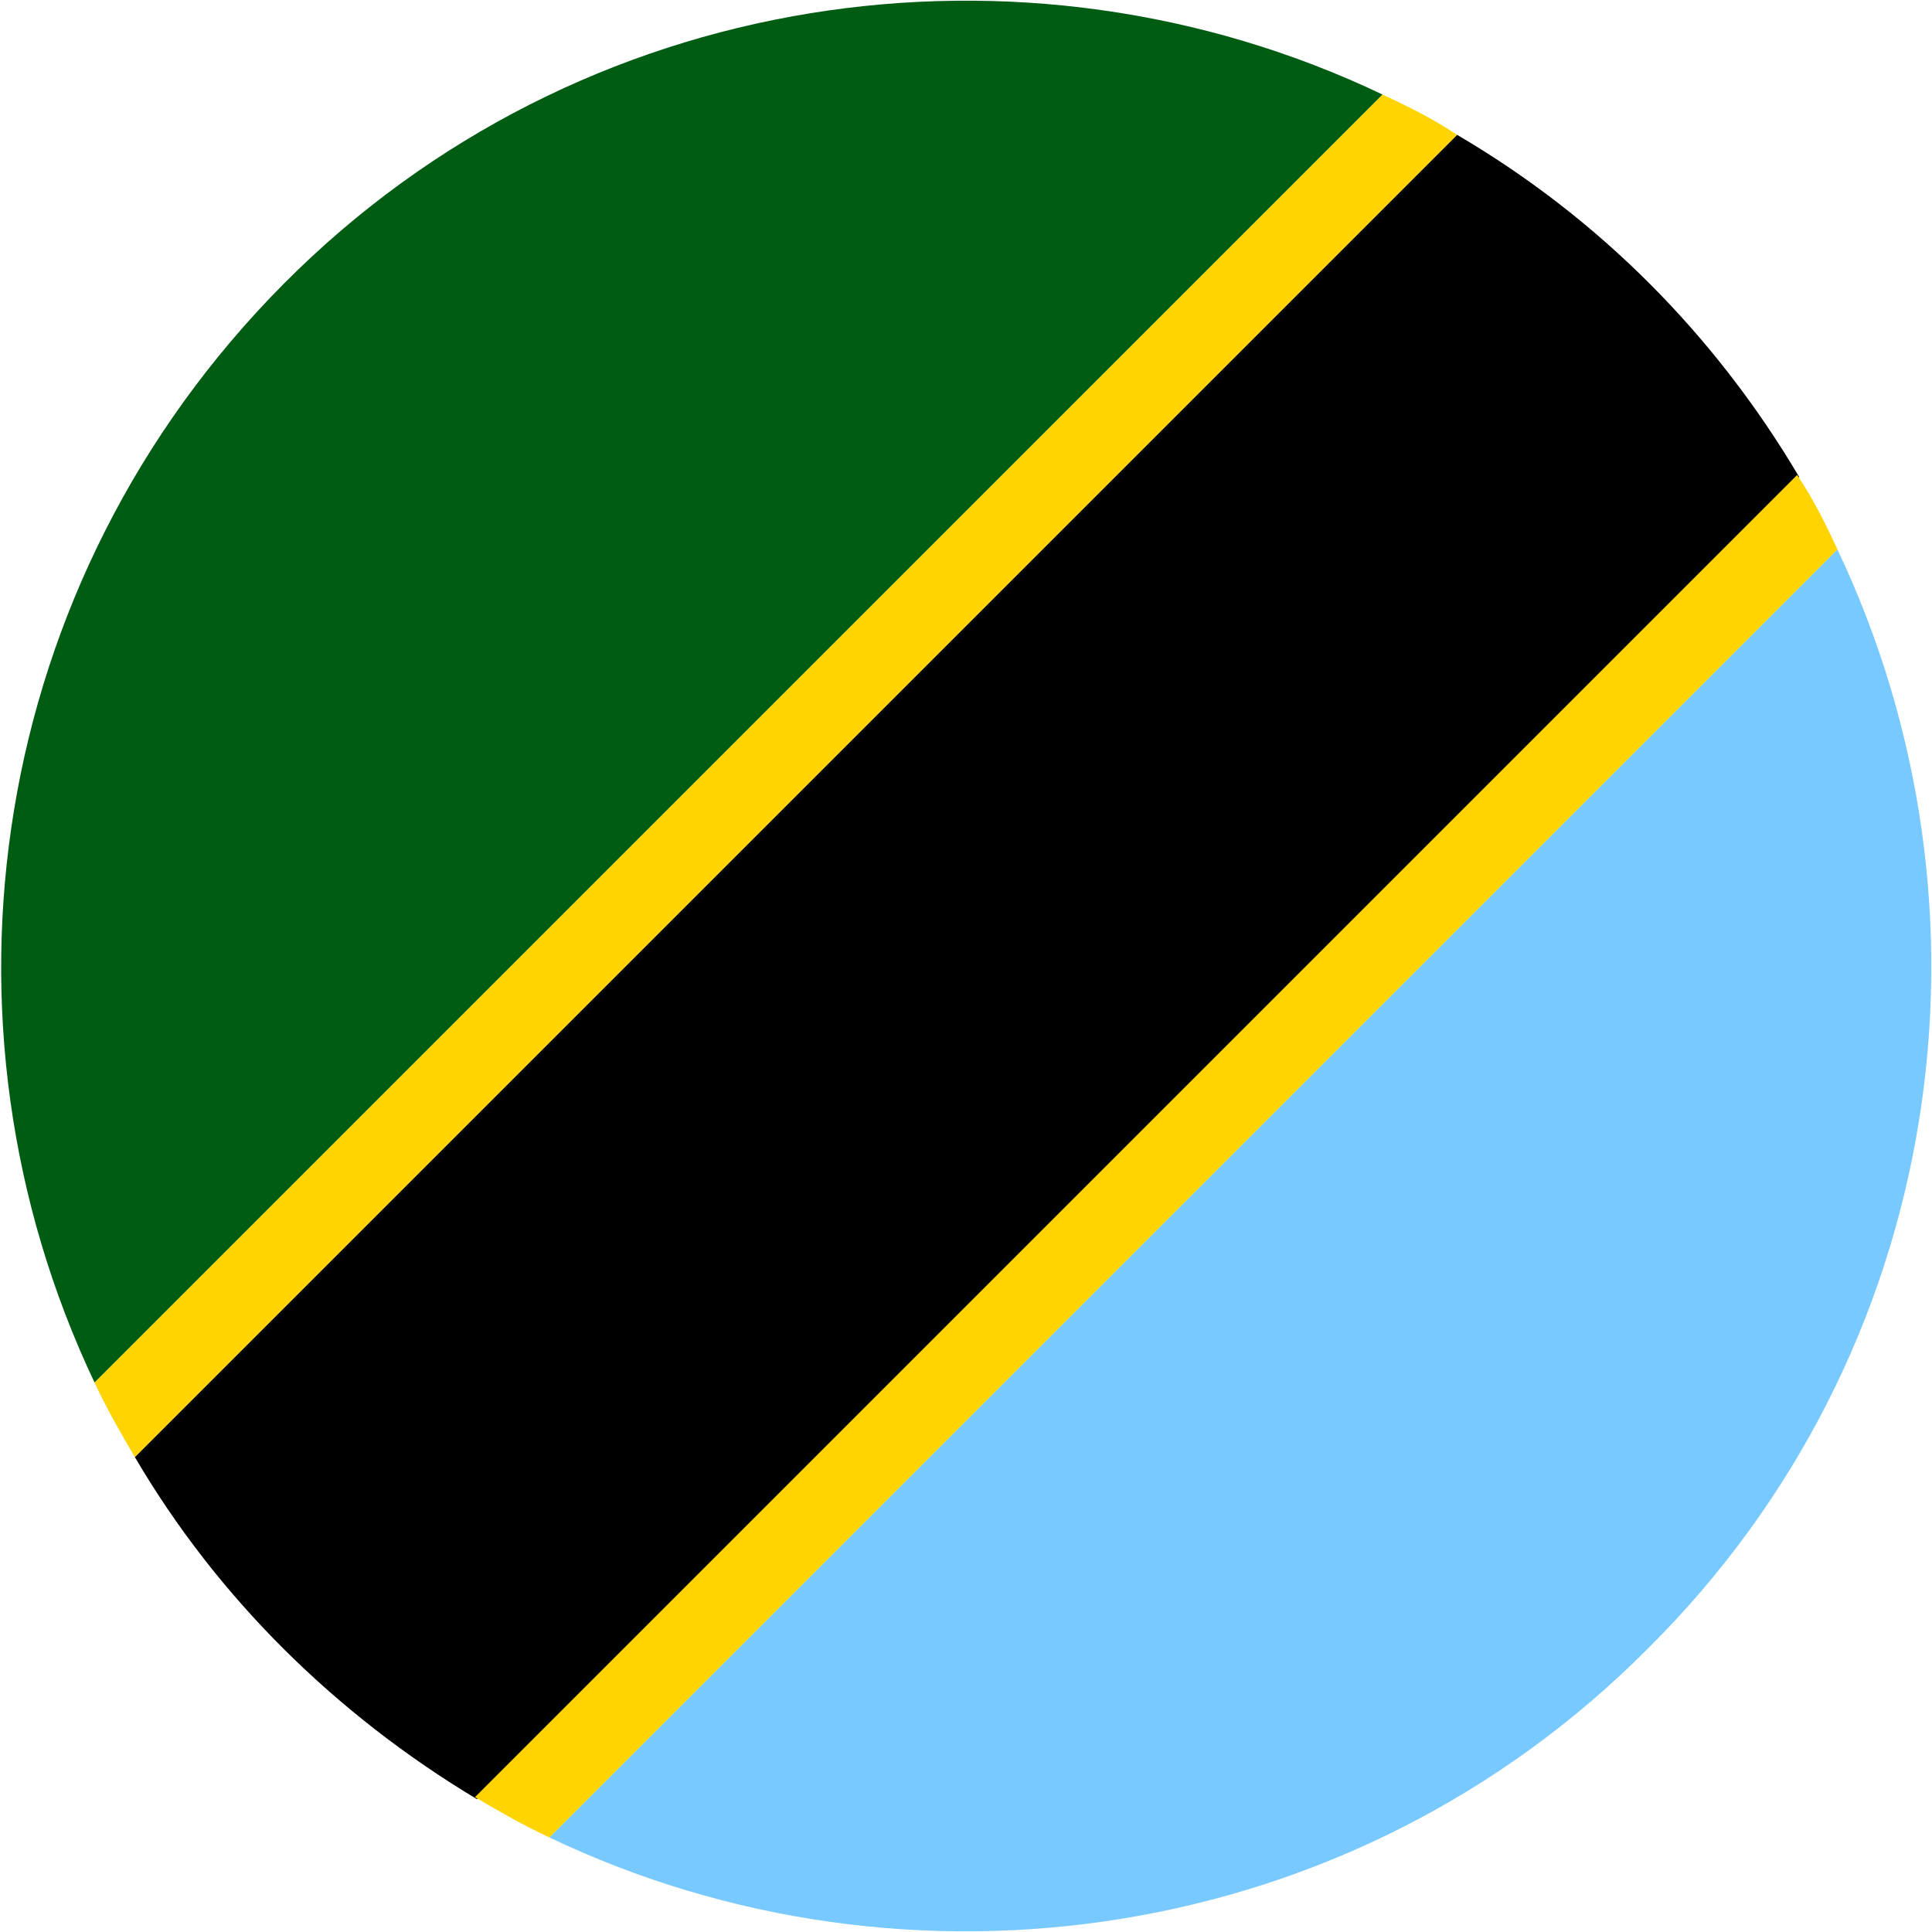 <svg width="64" height="64" viewBox="0 0 64 64" fill="none" xmlns="http://www.w3.org/2000/svg">
<g clip-path="url(#clip0_199_9540)">
<path d="M45.8 3.133C33.933 -2.533 19.2 -0.467 9.4 9.4C-0.4 19.267 -2.534 33.867 3.133 45.8L45.8 3.133Z" fill="#005B13"/>
<path d="M60.866 18.2L18.199 60.867C30.066 66.534 44.799 64.467 54.599 54.6C64.466 44.8 66.532 30.134 60.866 18.2Z" fill="#78C9FF"/>
<path d="M48.267 4.466L4.467 48.266C7.2 52.933 11.133 56.8 15.8 59.6L59.6 15.8C56.8 11.066 52.934 7.2 48.267 4.466Z" fill="black"/>
<path d="M45.8 3.134L3.133 45.8C3.533 46.667 3.999 47.467 4.466 48.267L48.266 4.467C47.466 3.934 46.666 3.534 45.8 3.134Z" fill="#FFD400"/>
<path d="M59.533 15.733L15.733 59.533C16.533 60 17.333 60.467 18.2 60.867L60.867 18.2C60.467 17.333 60.067 16.533 59.533 15.733Z" fill="#FFD400"/>
</g>
<defs>
<clipPath id="clip0_199_9540">
<rect width="64" height="64" fill="white"/>
</clipPath>
</defs>
</svg>

